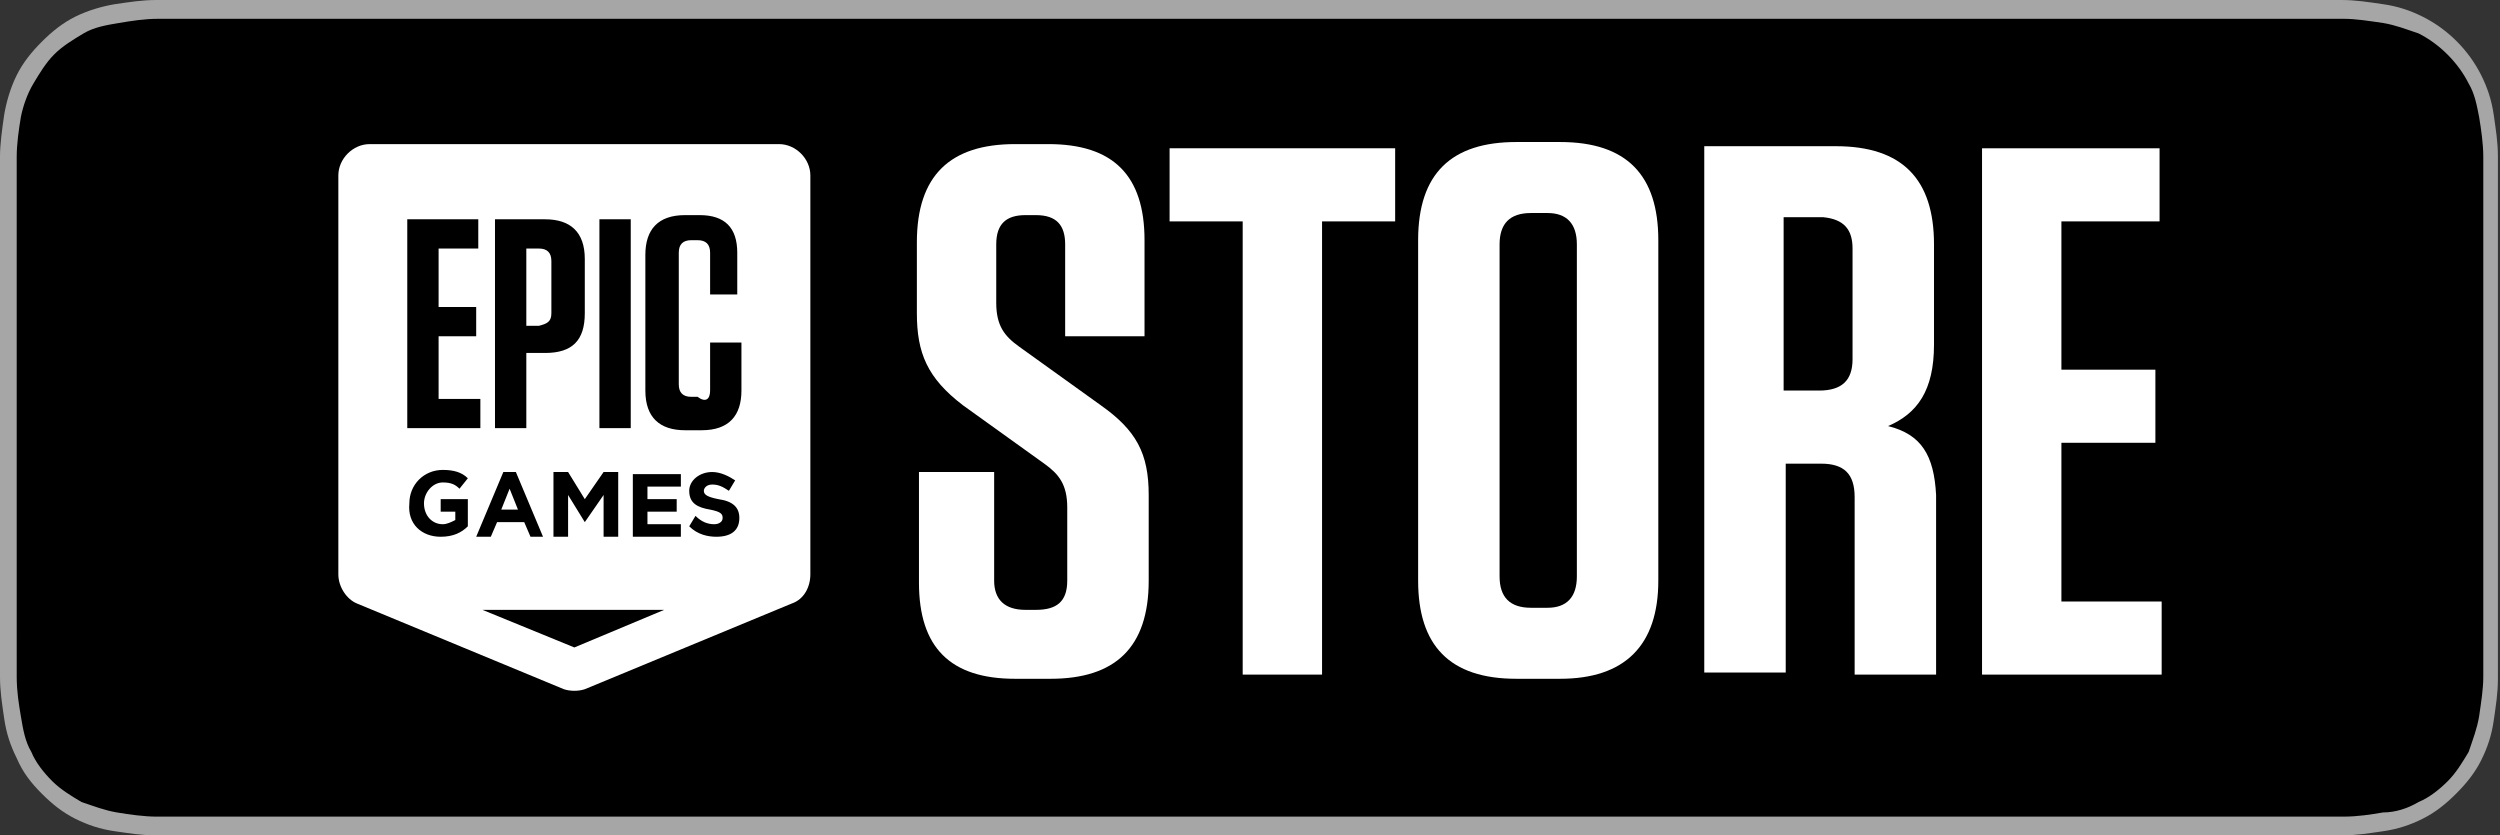 <?xml version="1.0" encoding="utf-8"?>
<!-- Generator: Adobe Illustrator 28.0.0, SVG Export Plug-In . SVG Version: 6.00 Build 0)  -->
<svg version="1.1" id="Layer_1" xmlns="http://www.w3.org/2000/svg" xmlns:xlink="http://www.w3.org/1999/xlink" x="0px" y="0px"
	 viewBox="0 0 119.7 40" style="enable-background:new 0 0 119.7 40;" xml:space="preserve">
<rect x="0" y="0" width="119.7" height="40" fill="#333333" stroke="none"/>
<style type="text/css">
	.st0{fill:#A6A6A6;}
	.st1{fill:#FFFFFF;}
	.st2{fill-rule:evenodd;clip-rule:evenodd;fill:#FFFFFF;}
</style>
<g>
	<path class="st0" d="M110.1,0H9.5C9.2,0,8.8,0,8.4,0C8.1,0,7.8,0,7.5,0c-0.7,0-1.3,0.1-2,0.2C4.9,0.3,4.2,0.5,3.6,0.8S2.5,1.5,2,2
		S1.1,3,0.8,3.6S0.3,4.9,0.2,5.5C0.1,6.2,0,6.9,0,7.5c0,0.3,0,0.6,0,0.9v23.1c0,0.3,0,0.6,0,0.9c0,0.7,0.1,1.3,0.2,2
		s0.3,1.3,0.6,1.9C1.1,37,1.5,37.5,2,38s1,0.9,1.6,1.2s1.2,0.5,1.9,0.6s1.3,0.2,2,0.2c0.3,0,0.6,0,0.9,0c0.4,0,0.7,0,1.1,0h100.6
		c0.4,0,0.7,0,1.1,0c0.3,0,0.6,0,0.9,0c0.7,0,1.3-0.1,2-0.2c0.7-0.1,1.3-0.3,1.9-0.6s1.1-0.7,1.6-1.2s0.9-1,1.2-1.6
		c0.3-0.6,0.5-1.2,0.6-1.9s0.2-1.3,0.2-2c0-0.3,0-0.6,0-0.9c0-0.4,0-0.7,0-1.1v-21c0-0.4,0-0.7,0-1.1c0-0.3,0-0.6,0-0.9
		c0-0.7-0.1-1.3-0.2-2s-0.3-1.3-0.6-1.9c-0.6-1.2-1.6-2.2-2.8-2.8c-0.6-0.3-1.2-0.5-1.9-0.6c-0.7-0.1-1.3-0.2-2-0.2
		c-0.3,0-0.6,0-0.9,0C110.9,0,110.5,0,110.1,0L110.1,0z"/>
	<path d="M8.4,39.1c-0.3,0-0.6,0-0.9,0c-0.6,0-1.3-0.1-1.9-0.2c-0.6-0.1-1.1-0.3-1.7-0.5c-0.5-0.3-1-0.6-1.4-1s-0.8-0.9-1-1.4
		c-0.3-0.5-0.4-1.1-0.5-1.7c-0.1-0.6-0.2-1.2-0.2-1.9c0-0.2,0-0.9,0-0.9V8.4c0,0,0-0.7,0-0.9c0-0.6,0.1-1.3,0.2-1.9
		C1.1,5.1,1.3,4.5,1.6,4s0.6-1,1-1.4s0.9-0.7,1.4-1s1.1-0.4,1.7-0.5s1.2-0.2,1.9-0.2h0.9h102.8h0.9c0.6,0,1.2,0.1,1.9,0.2
		c0.6,0.1,1.1,0.3,1.7,0.5c1,0.5,1.9,1.4,2.4,2.4c0.3,0.5,0.4,1.1,0.5,1.6c0.1,0.6,0.2,1.3,0.2,1.9c0,0.3,0,0.6,0,0.9
		c0,0.4,0,0.7,0,1.1v20.9c0,0.4,0,0.7,0,1.1c0,0.3,0,0.6,0,0.9c0,0.6-0.1,1.2-0.2,1.9c-0.1,0.6-0.3,1.1-0.5,1.7
		c-0.3,0.5-0.6,1-1,1.4s-0.9,0.8-1.4,1c-0.5,0.3-1.1,0.5-1.7,0.5c-0.6,0.1-1.2,0.2-1.9,0.2c-0.3,0-0.6,0-0.9,0h-1.1L8.4,39.1z"/>
	<g>
		<g>
			<path class="st1" d="M24,24.4l0.4-1l0.4,1H24z"/>
			<path class="st1" d="M26.4,15v-2.5c0-0.4-0.2-0.6-0.6-0.6h-0.6v3.7h0.6C26.2,15.5,26.4,15.4,26.4,15z"/>
			<path class="st2" d="M37.3,6.9H17.7c-0.8,0-1.5,0.7-1.5,1.5v19.1c0,0.6,0.4,1.2,0.9,1.4L27,33c0.3,0.1,0.7,0.1,1,0l9.9-4.1
				c0.6-0.2,0.9-0.8,0.9-1.4V8.4C38.8,7.6,38.1,6.9,37.3,6.9z M27.5,31l-4.4-1.8h8.7L27.5,31z M21.1,25.7c0.6,0,1-0.2,1.3-0.5v-1.3
				h-1.3v0.6h0.7v0.4c-0.2,0.1-0.4,0.2-0.6,0.2c-0.5,0-0.9-0.4-0.9-1l0,0c0-0.5,0.4-1,0.9-1c0.4,0,0.6,0.1,0.8,0.3l0.4-0.5
				c-0.3-0.3-0.7-0.4-1.2-0.4c-0.9,0-1.6,0.7-1.6,1.6l0,0C19.5,25.1,20.2,25.7,21.1,25.7z M22.8,25.7h0.7l0.3-0.7h1.3l0.3,0.7H26
				l-1.3-3.1h-0.6L22.8,25.7z M26.5,25.7h0.7v-2L28,25l0,0l0.9-1.3v2h0.7v-3.1h-0.7L28,23.9l-0.8-1.3h-0.7V25.7z M30.3,25.7h2.3
				v-0.6H31v-0.6h1.4v-0.6H31v-0.6h1.6v-0.6h-2.3V25.7z M34.3,25.7c0.7,0,1.1-0.3,1.1-0.9l0,0c0-0.5-0.3-0.8-1-0.9
				c-0.5-0.1-0.7-0.2-0.7-0.4l0,0c0-0.1,0.1-0.3,0.4-0.3c0.3,0,0.5,0.1,0.8,0.3l0.3-0.5c-0.3-0.2-0.7-0.4-1.1-0.4
				c-0.6,0-1.1,0.4-1.1,0.9l0,0c0,0.6,0.4,0.8,1,0.9c0.5,0.1,0.6,0.2,0.6,0.4l0,0c0,0.2-0.2,0.3-0.4,0.3c-0.3,0-0.6-0.1-0.9-0.4
				L33,25.2C33.4,25.6,33.9,25.7,34.3,25.7z M19.5,20.5v-10h3.4v1.4H21v2.8h1.8v1.4H21v3h2v1.4H19.5z M26.1,16.9h-0.9v3.6h-1.5v-10
				h2.4c1.2,0,1.9,0.6,1.9,1.9V15C28,16.3,27.4,16.9,26.1,16.9z M28.7,10.5h1.5v10h-1.5V10.5z M34,18.7v-2.3h1.5v2.3
				c0,1.2-0.6,1.9-1.9,1.9h-0.8c-1.2,0-1.9-0.6-1.9-1.9v-6.5c0-1.2,0.6-1.9,1.9-1.9h0.7c1.2,0,1.8,0.6,1.8,1.8v2H34v-2
				c0-0.4-0.2-0.6-0.6-0.6h-0.3c-0.4,0-0.6,0.2-0.6,0.6v6.3c0,0.4,0.2,0.6,0.6,0.6h0.3C33.8,19.3,34,19.1,34,18.7z"/>
		</g>
		<path class="st1" d="M52.7,19.4l-3.9-2.8c-0.7-0.5-1.1-1-1.1-2.1v-2.8c0-1,0.5-1.4,1.4-1.4h0.5c1,0,1.4,0.5,1.4,1.4v4.4h3.8v-4.6
			c0-3.1-1.5-4.6-4.6-4.6h-1.6c-3.1,0-4.7,1.5-4.7,4.7V15c0,1.9,0.5,3.1,2.2,4.4l3.9,2.8c0.7,0.5,1.1,1,1.1,2.1v3.5
			c0,1-0.5,1.4-1.5,1.4h-0.5c-1,0-1.5-0.5-1.5-1.4v-5.2H44v5.3c0,3.1,1.5,4.6,4.6,4.6h1.7c3.1,0,4.7-1.5,4.7-4.7v-4.1
			C55,21.7,54.4,20.6,52.7,19.4z"/>
		<path class="st1" d="M63.3,32.3V10.6h3.5V7.1H56v3.5h3.5v21.7C59.5,32.3,63.3,32.3,63.3,32.3z"/>
		<path class="st1" d="M79.4,27.8V11.5c0-3.1-1.5-4.7-4.7-4.7h-2.1c-3.1,0-4.7,1.5-4.7,4.7v16.3c0,3.1,1.5,4.7,4.7,4.7h2.1
			C77.8,32.5,79.4,30.9,79.4,27.8z M75.5,11.7v15.9c0,1-0.5,1.5-1.4,1.5h-0.8c-1,0-1.5-0.5-1.5-1.5V11.7c0-1,0.5-1.5,1.5-1.5h0.8
			C75,10.2,75.5,10.7,75.5,11.7z"/>
		<path class="st1" d="M90.4,20.4c1.4-0.6,2.2-1.7,2.2-3.9v-4.8c0-3.1-1.5-4.7-4.7-4.7h-6.3v25.2h3.9v-10h1.7c1.1,0,1.6,0.5,1.6,1.6
			v8.5h3.9v-8.6C92.6,21.8,92,20.8,90.4,20.4z M88.7,11.9v5.3c0,1-0.5,1.5-1.6,1.5h-1.7v-8.3h1.9C88.3,10.5,88.7,11,88.7,11.9z"/>
		<path class="st1" d="M94.9,7.1v25.2h8.6v-3.5h-4.8v-7.6h4.5v-3.5h-4.5v-7.1h4.7V7.1H94.9z"/>
	</g>
</g>
</svg>
